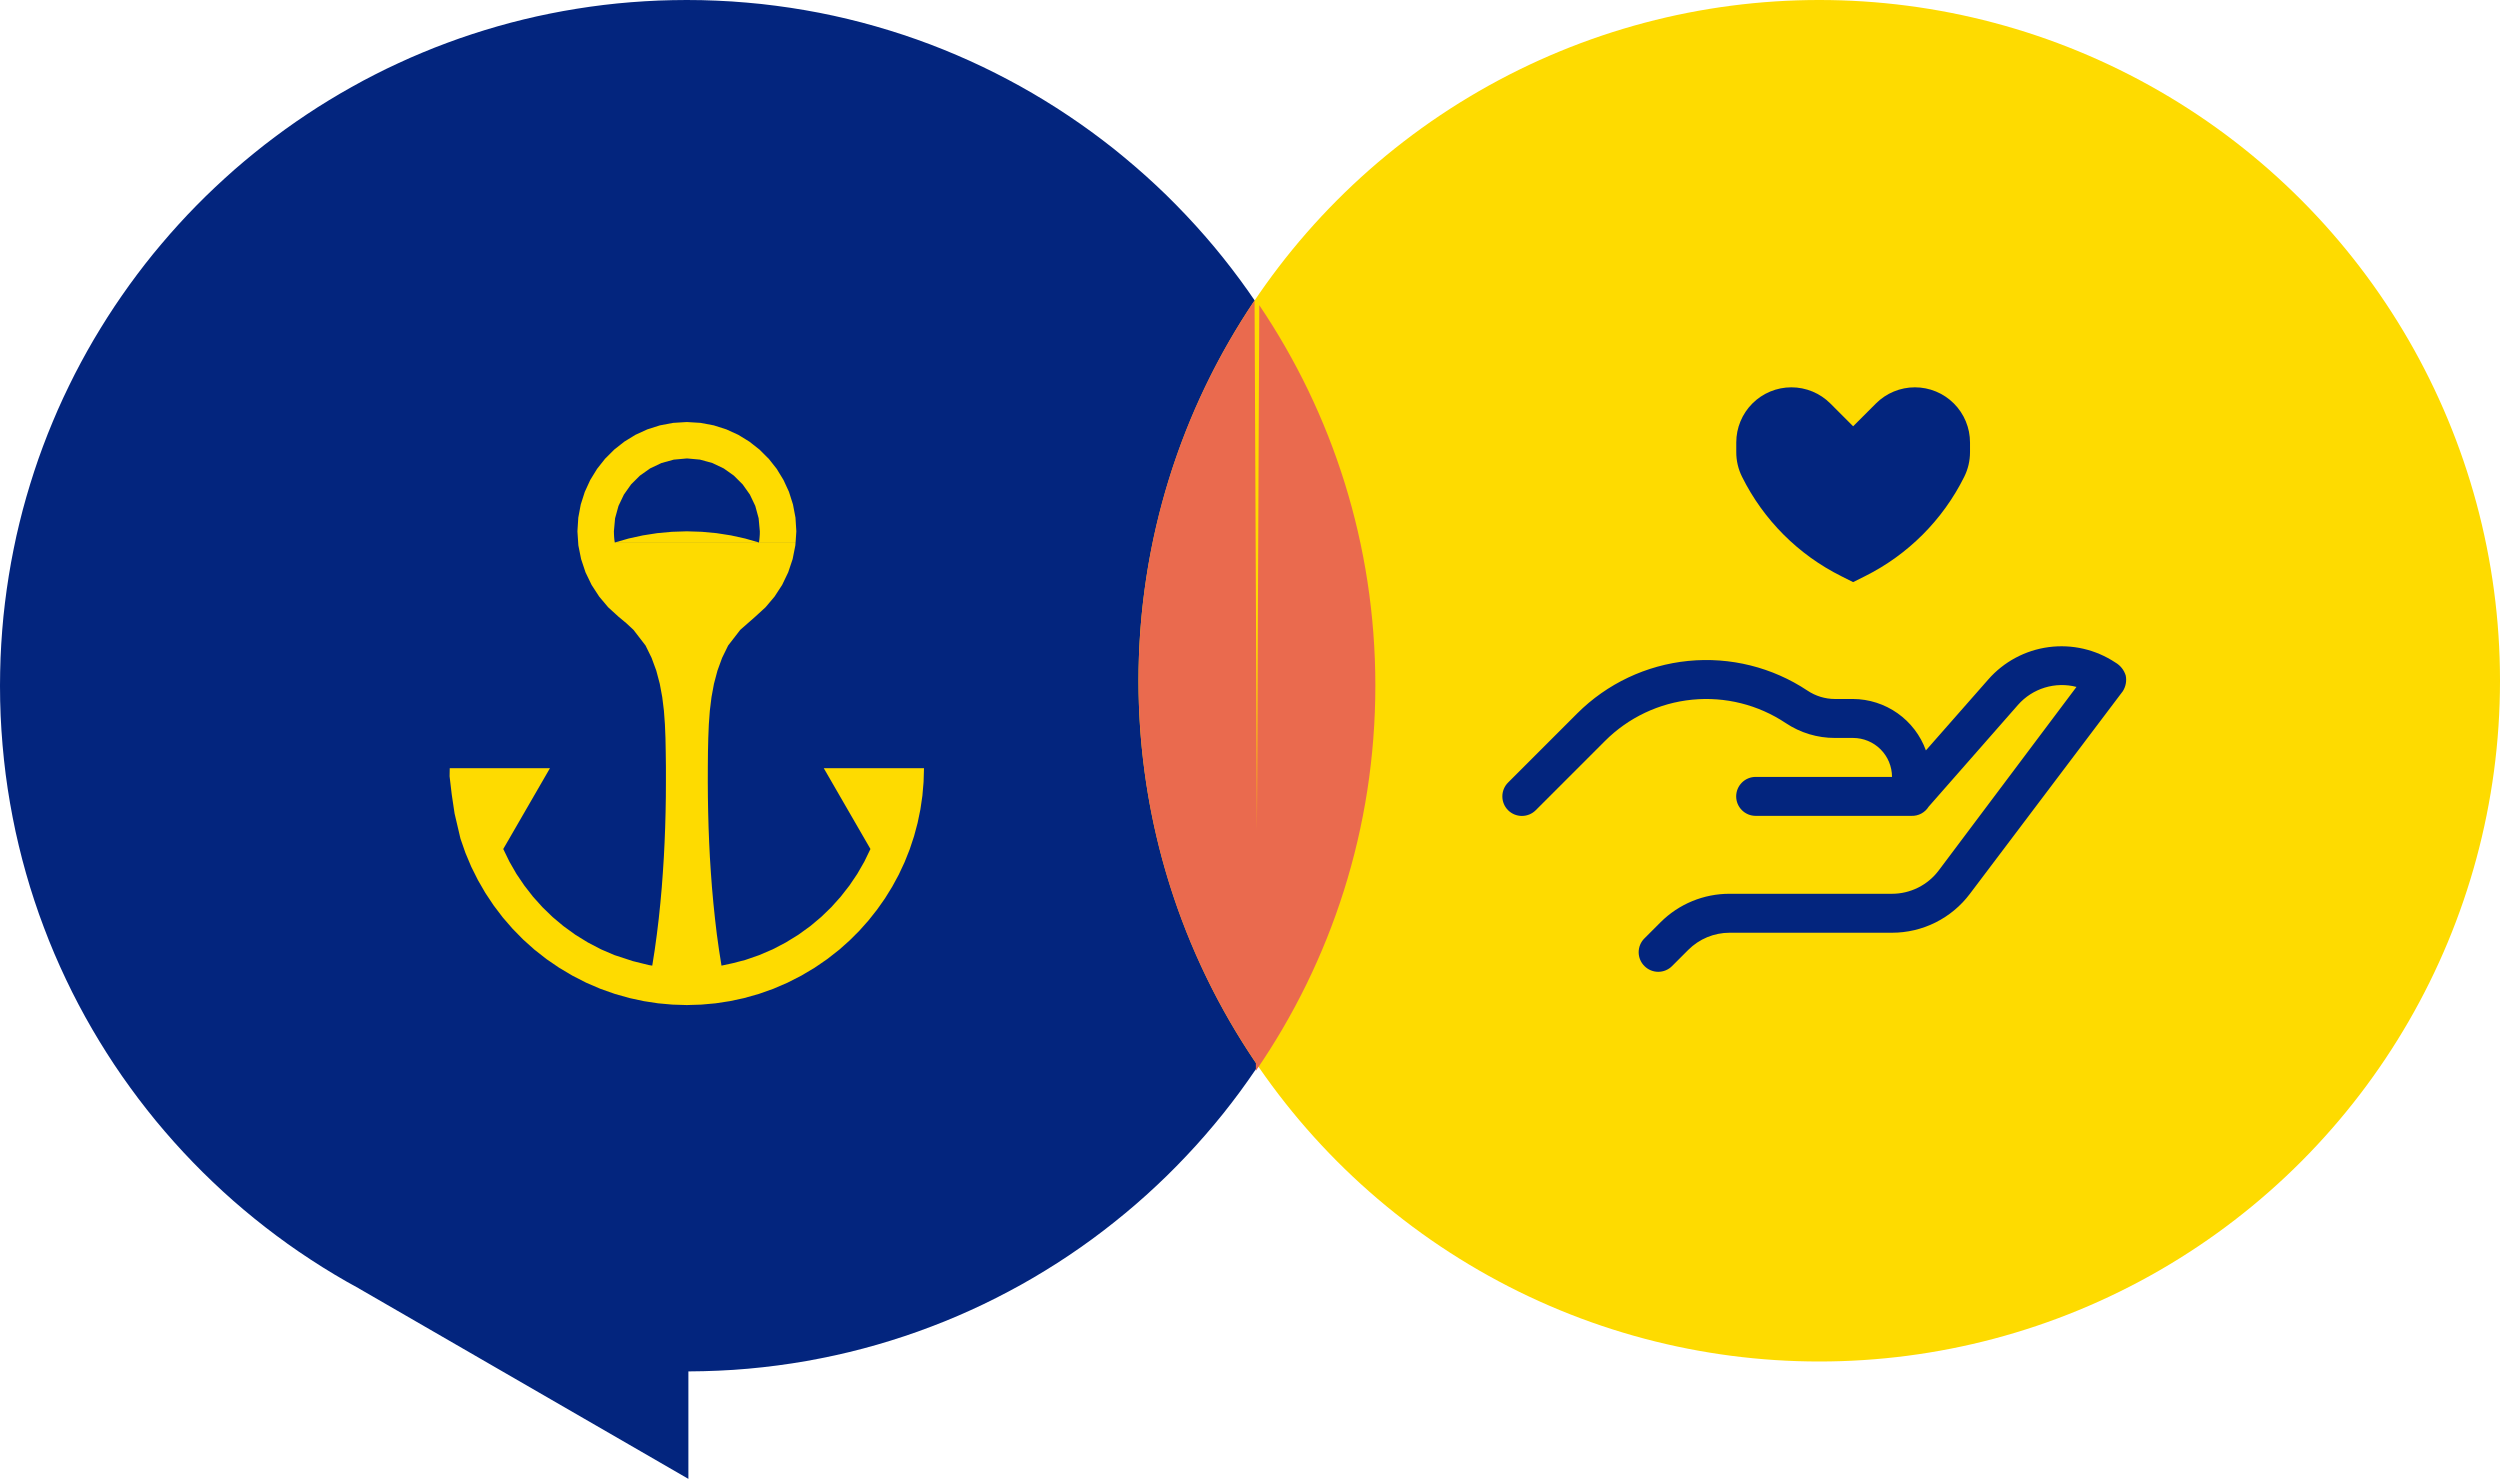 <svg width="213" height="126" viewBox="0 0 213 126" fill="none" xmlns="http://www.w3.org/2000/svg">
<path fill-rule="evenodd" clip-rule="evenodd" d="M58.5 0L57.304 0.013L56.118 0.047L54.936 0.107L53.759 0.189L52.592 0.293L51.428 0.422L50.273 0.573L49.125 0.747L47.983 0.942L46.851 1.159L45.725 1.396L44.608 1.657L43.498 1.938L42.4 2.24L41.306 2.565L40.224 2.908L39.151 3.27L38.088 3.655L37.032 4.058L35.988 4.483L34.953 4.924L33.931 5.388L32.915 5.866L31.915 6.367L30.922 6.884L29.944 7.423L28.972 7.977L28.017 8.548L27.07 9.137L26.14 9.745L25.219 10.369L24.31 11.011L23.415 11.67L22.531 12.344L21.664 13.034L20.809 13.74L19.967 14.461L19.14 15.202L18.327 15.955L17.529 16.72L16.743 17.505L15.973 18.302L15.22 19.115L14.482 19.94L13.759 20.782L13.049 21.635L12.359 22.502L11.684 23.384L11.024 24.279L10.384 25.186L9.759 26.103L9.151 27.036L8.561 27.981L7.987 28.935L7.432 29.903L6.895 30.883L6.375 31.872L5.877 32.874L5.394 33.885L4.93 34.909L4.489 35.942L4.063 36.985L3.659 38.038L3.274 39.099L2.911 40.17L2.568 41.254L2.243 42.344L1.94 43.441L1.659 44.55L1.397 45.665L1.161 46.79L0.943 47.921L0.748 49.062L0.574 50.208L0.423 51.362L0.293 52.521L0.189 53.69L0.107 54.865L0.047 56.043L0.013 57.231L0 58.422L0.013 59.698L0.054 60.968L0.123 62.228L0.218 63.485L0.338 64.733L0.483 65.971L0.656 67.203L0.855 68.425L1.079 69.641L1.325 70.845L1.599 72.042L1.896 73.23L2.217 74.405L2.561 75.574L2.93 76.73L3.321 77.877L3.738 79.011L4.173 80.136L4.634 81.252L5.116 82.351L5.621 83.441L6.145 84.519L6.693 85.584L7.261 86.636L7.851 87.676L8.46 88.7L9.088 89.711L9.737 90.71L10.406 91.693L11.097 92.663L11.803 93.618L12.529 94.557L13.273 95.483L14.037 96.39L14.819 97.285L15.617 98.161L16.434 99.021L17.267 99.865L18.118 100.691L18.983 101.501L19.866 102.295L20.768 103.07L21.683 103.826L22.613 104.563L23.556 105.281L24.518 105.984L25.493 106.665L26.484 107.326L27.487 107.969L28.506 108.593L29.537 109.195L30.581 109.774L30.578 109.777L58.651 126V116.844L59.932 116.825L61.21 116.781L62.478 116.712L63.739 116.614L64.995 116.488L66.241 116.337L67.477 116.161L68.707 115.959L69.928 115.729L71.139 115.477L72.341 115.2L73.534 114.897L74.716 114.57L75.887 114.22L77.051 113.845L78.202 113.448L79.341 113.026L80.47 112.585L81.59 112.118L82.694 111.63L83.788 111.12L84.867 110.587L85.936 110.033L86.993 109.459L88.034 108.864L89.062 108.246L90.078 107.61L91.078 106.954L92.065 106.277L93.037 105.581L93.992 104.866L94.932 104.131L95.86 103.378L96.768 102.61L97.664 101.819L98.541 101.012L99.402 100.19L100.244 99.349L101.071 98.489L101.881 97.616L102.673 96.724L103.446 95.817L104.203 94.894L104.938 93.955L105.657 93L106.354 92.03L107.039 91.041L107.701 90.036L108.345 89.015L108.969 87.981L109.568 86.935L110.152 85.874L110.71 84.799L111.247 83.712L111.764 82.613L112.256 81.501L112.726 80.379L113.174 79.242L113.6 78.095L114 76.938L114.376 75.769L114.729 74.588L115.057 73.4L115.363 72.2L115.64 70.99L115.896 69.771L116.123 68.542L116.328 67.307L116.502 66.059L116.653 64.805L116.776 63.545L116.874 62.275L116.943 60.996L116.984 59.714L117 58.422L116.984 57.13L116.943 55.848L116.874 54.572L116.776 53.302L116.653 52.039L116.502 50.785L116.328 49.541L116.123 48.302L115.896 47.074L115.64 45.854L115.363 44.644L115.057 43.447L114.729 42.256L114.376 41.078L114 39.909L113.6 38.75L113.174 37.603L112.726 36.465L112.256 35.344L111.764 34.232L111.247 33.132L110.71 32.045L110.152 30.971L109.568 29.909L108.969 28.863L108.345 27.829L107.701 26.809L107.039 25.804L106.354 24.814L105.654 23.841L104.935 22.886L104.197 21.944L103.44 21.018L102.664 20.11L101.869 19.216L101.058 18.34L100.228 17.48L99.383 16.635L98.519 15.81L97.639 15.003L96.74 14.213L95.828 13.441L94.901 12.684L93.954 11.95L92.996 11.235L92.021 10.539L91.031 9.861L90.027 9.203L89.009 8.567L87.977 7.949L86.933 7.354L85.873 6.78L84.801 6.226L83.719 5.693L82.621 5.183L81.511 4.694L80.391 4.228L79.259 3.784L78.114 3.365L76.959 2.968L75.792 2.596L74.615 2.246L73.429 1.919L72.234 1.619L71.026 1.342L69.811 1.09L68.588 0.866L67.354 0.665L66.111 0.491L64.862 0.34L63.604 0.221L62.339 0.123L61.068 0.057L59.787 0.013L58.5 0Z" fill="#03257E"/>
<path fill-rule="evenodd" clip-rule="evenodd" d="M58.521 35.957L57.351 36.029L56.225 36.241L55.15 36.584L54.137 37.047L53.194 37.627L52.33 38.307L51.55 39.086L50.869 39.949L50.289 40.894L49.825 41.905L49.481 42.98L49.27 44.105L49.197 45.27L49.276 46.468L49.51 47.633L49.885 48.761L50.402 49.832L51.049 50.828L51.815 51.739L52.702 52.548L53.355 53.09L53.973 53.664L55.001 54.999L55.515 56.049L55.916 57.139L56.212 58.257L56.424 59.401L56.566 60.557L56.651 61.723L56.698 62.889L56.72 64.045L56.736 65.33V66.628L56.73 67.901L56.708 69.187L56.673 70.472L56.623 71.758L56.559 73.04L56.477 74.325L56.383 75.605L56.263 76.944L56.124 78.283L55.963 79.615L55.78 80.948L55.572 82.272H55.571L55.272 82.222L53.922 81.888L52.351 81.374L51.2 80.88L50.086 80.297L49.017 79.638L48.001 78.901L47.08 78.129L46.219 77.294L45.414 76.4L44.676 75.451L44.001 74.456L43.402 73.413L42.878 72.335L46.856 65.451H38.317L38.305 66.141L38.488 67.688L38.73 69.311L39.232 71.453L39.652 72.66L40.147 73.838L40.718 74.982L41.355 76.085L42.065 77.15L42.837 78.167L43.673 79.131L44.569 80.045L45.525 80.902L46.556 81.712L47.642 82.455L48.771 83.126L49.941 83.725L51.149 84.245L52.389 84.683L53.654 85.039L54.852 85.297L56.067 85.483L57.291 85.593L58.521 85.631L59.748 85.593L60.972 85.483L62.186 85.297L63.388 85.039L64.653 84.683L65.889 84.245L67.097 83.725L68.271 83.126L69.4 82.455L69.668 82.272H69.671L70.484 81.712L71.519 80.902L72.393 80.121L73.222 79.292L74.002 78.416L74.727 77.499L75.402 76.541L76.017 75.546L76.576 74.516L77.074 73.451L77.509 72.357L77.878 71.242L78.181 70.108L78.418 68.958L78.588 67.795L78.689 66.626L78.724 65.451H70.185L74.162 72.335L73.639 73.413L73.04 74.456L72.368 75.451L71.626 76.4L70.825 77.294L69.961 78.129L69.043 78.901L68.024 79.638L66.955 80.297L65.841 80.88L64.69 81.374L63.51 81.784L62.432 82.064L61.473 82.272H61.47L61.263 80.948L61.076 79.615L60.919 78.283L60.78 76.944L60.66 75.605L60.565 74.322L60.483 73.04L60.42 71.758L60.37 70.472L60.335 69.187L60.313 67.901L60.304 66.628L60.307 65.33L60.319 64.045L60.345 62.889L60.392 61.723L60.477 60.557L60.619 59.401L60.83 58.257L61.127 57.139L61.524 56.049L62.038 54.999L63.07 53.664L64.341 52.548L65.224 51.739L65.994 50.828L66.641 49.832L67.155 48.761L67.533 47.633L67.764 46.468L67.782 46.222H52.38L52.345 45.989L52.323 45.752L52.311 45.513L52.304 45.27L52.405 44.158L52.695 43.106L53.156 42.139L53.768 41.272L54.519 40.525L55.386 39.911L56.354 39.451L57.405 39.161L58.521 39.06H58.543L59.637 39.159L60.691 39.449L61.659 39.909L62.526 40.524L63.274 41.27L63.889 42.137L64.35 43.104L64.636 44.156L64.737 45.269L64.734 45.511L64.719 45.751L64.696 45.987L64.665 46.22H67.784L67.848 45.269L67.775 44.103L67.561 42.978L67.22 41.904L66.753 40.892L66.176 39.947L65.495 39.084L65.469 39.059H65.465L64.713 38.307L63.846 37.627L62.903 37.047L61.89 36.584L60.815 36.241L59.688 36.029L58.521 35.957ZM58.522 45.268L57.248 45.309L55.993 45.425L54.762 45.617L53.557 45.882L52.381 46.219H64.664L63.487 45.882L62.282 45.617L61.052 45.425L59.797 45.309L58.522 45.268Z" fill="#FEDB00"/>
<circle cx="155" cy="58" r="58" fill="#FEDB00"/>
<path d="M181.114 57.562C181.204 58.02 181.115 58.495 180.865 58.89L167.837 76.15C167.065 77.18 166.062 78.017 164.91 78.593C163.758 79.169 162.487 79.469 161.199 79.469H147.358C146.038 79.47 144.772 79.996 143.839 80.93L142.462 82.307C142.308 82.463 142.124 82.586 141.922 82.67C141.72 82.755 141.503 82.798 141.284 82.798C141.065 82.798 140.848 82.755 140.645 82.67C140.443 82.586 140.26 82.463 140.105 82.307C139.95 82.153 139.826 81.969 139.742 81.767C139.658 81.565 139.614 81.348 139.614 81.129C139.614 80.91 139.658 80.693 139.742 80.49C139.826 80.288 139.95 80.105 140.105 79.951L141.483 78.573C142.255 77.803 143.171 77.192 144.179 76.777C145.187 76.361 146.267 76.148 147.358 76.15H161.199C161.972 76.15 162.734 75.97 163.426 75.624C164.117 75.279 164.718 74.777 165.182 74.158L176.916 58.525C176.026 58.295 175.089 58.316 174.211 58.585C173.332 58.855 172.545 59.362 171.937 60.052L164.319 68.731C164.165 68.978 163.949 69.18 163.693 69.317C163.437 69.454 163.149 69.521 162.859 69.511H149.582C149.142 69.511 148.719 69.337 148.408 69.025C148.097 68.714 147.922 68.292 147.922 67.852C147.922 67.412 148.097 66.99 148.408 66.678C148.719 66.367 149.142 66.192 149.582 66.192H161.199C161.199 65.312 160.849 64.468 160.227 63.845C159.604 63.223 158.76 62.873 157.88 62.873H156.336C154.848 62.877 153.392 62.438 152.154 61.612C149.805 60.041 146.984 59.335 144.172 59.613C141.36 59.892 138.732 61.138 136.736 63.139L130.845 69.03C130.532 69.343 130.108 69.518 129.666 69.518C129.224 69.518 128.801 69.343 128.488 69.03C128.176 68.718 128 68.294 128 67.852C128 67.41 128.176 66.986 128.488 66.674L134.38 60.782C136.923 58.244 140.266 56.664 143.842 56.31C147.417 55.957 151.005 56.85 153.996 58.84C154.689 59.304 155.503 59.553 156.336 59.554H157.88C159.238 59.561 160.562 59.985 161.672 60.769C162.782 61.552 163.625 62.657 164.087 63.935L169.398 57.894C170.722 56.381 172.551 55.401 174.545 55.135C176.538 54.87 178.56 55.337 180.235 56.45C180.659 56.696 180.973 57.093 181.114 57.562Z" fill="#03257E"/>
<path d="M167.845 37.697V38.526C167.846 39.258 167.676 39.98 167.347 40.634C165.522 44.301 162.55 47.273 158.883 49.098L157.887 49.596L156.892 49.098C153.224 47.273 150.253 44.301 148.428 40.634C148.099 39.98 147.929 39.258 147.93 38.526V37.697C147.93 36.451 148.425 35.256 149.305 34.376C150.186 33.495 151.381 33 152.626 33C153.872 33.001 155.066 33.496 155.946 34.377L157.887 36.319L159.829 34.377C160.709 33.496 161.903 33.001 163.148 33C164.394 33 165.589 33.495 166.469 34.376C167.35 35.256 167.845 36.451 167.845 37.697Z" fill="#03257E"/>
<path fill-rule="evenodd" clip-rule="evenodd" d="M107.091 70.73L107.29 26C113.534 35.252 117.18 46.403 117.18 58.404C117.18 70.591 113.421 81.901 106.999 91.236L107.002 90.571C100.689 81.286 97 70.074 97 58C97 45.998 100.645 34.848 106.889 25.596L107.091 70.73Z" fill="#EA6A4E"/>
</svg>
